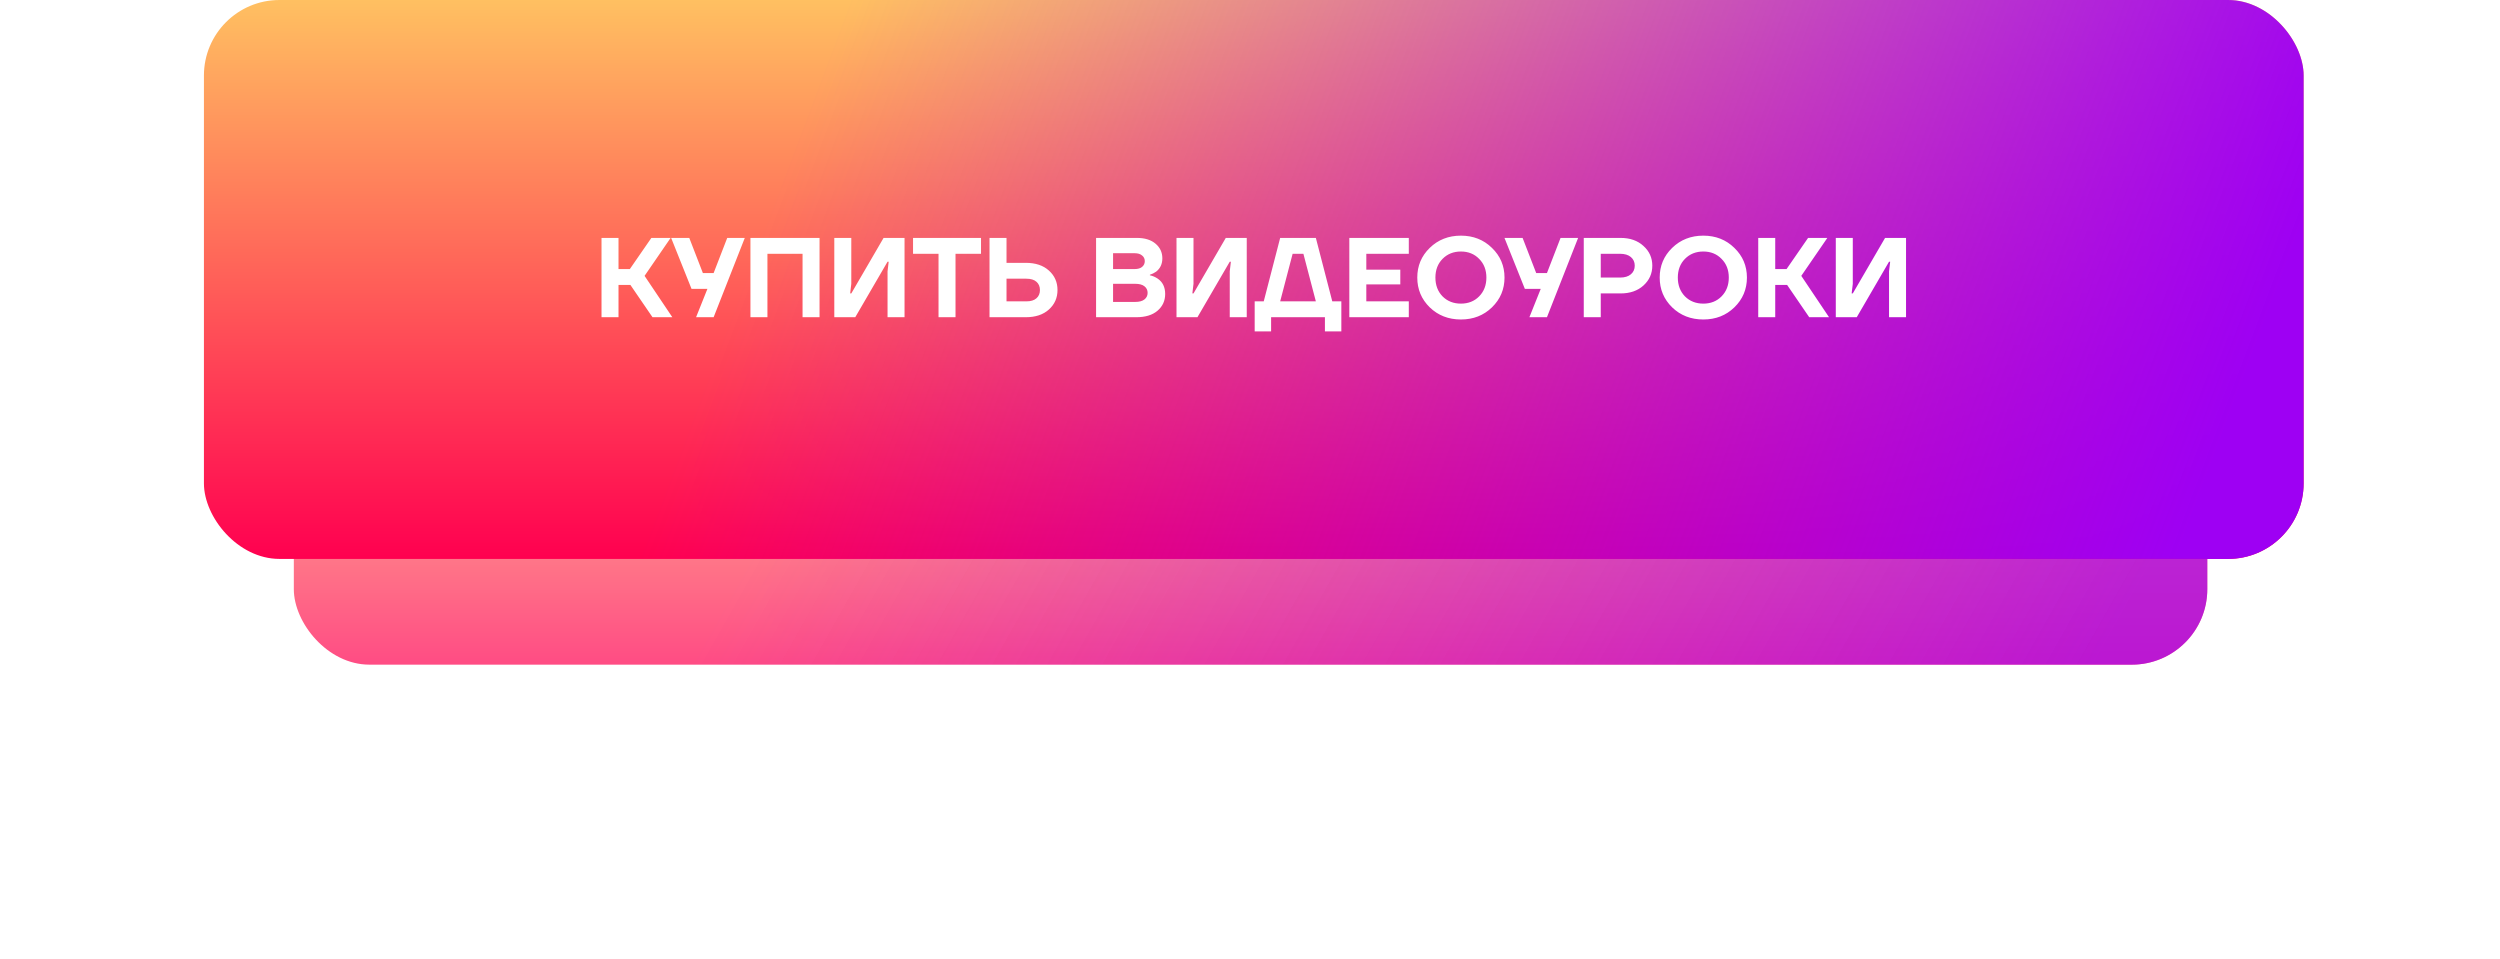 <?xml version="1.0" encoding="UTF-8"?> <svg xmlns="http://www.w3.org/2000/svg" width="331" height="127" viewBox="0 0 331 127" fill="none"> <g filter="url(#filter0_f)"> <rect x="292.248" y="88" width="253.346" height="45" rx="10" transform="rotate(-180 292.248 88)" fill="url(#paint0_linear)" fill-opacity="0.7"></rect> <rect x="292.248" y="88" width="253.346" height="45" rx="10" transform="rotate(-180 292.248 88)" fill="url(#paint1_linear)" fill-opacity="0.7"></rect> </g> <rect x="305" y="74" width="278" height="74" rx="10" transform="rotate(-180 305 74)" fill="url(#paint2_linear)"></rect> <rect x="305" y="74" width="278" height="74" rx="10" transform="rotate(-180 305 74)" fill="url(#paint3_linear)"></rect> <path d="M79.641 42V31.5H81.891V35.625H83.391L86.241 31.5H88.791L85.341 36.525L89.016 42H86.391L83.466 37.725H81.891V42H79.641ZM88.86 31.5H91.26L93.06 36.15H94.485L96.285 31.5H98.61L94.485 42H92.16L93.66 38.25H91.56L88.86 31.5ZM99.358 42V31.5H108.508V42H106.258V33.6H101.608V42H99.358ZM110.461 42V31.5H112.711V37.575L112.561 38.85H112.711L116.986 31.5H119.761V42H117.511V35.925L117.661 34.65H117.511L113.236 42H110.461ZM120.886 33.6V31.5H129.886V33.6H126.511V42H124.261V33.6H120.886ZM131.013 42V31.5H133.263V34.8H135.813C137.103 34.8 138.123 35.14 138.873 35.82C139.633 36.5 140.013 37.36 140.013 38.4C140.013 39.44 139.633 40.3 138.873 40.98C138.123 41.66 137.103 42 135.813 42H131.013ZM133.263 39.9H135.888C136.478 39.9 136.923 39.765 137.223 39.495C137.533 39.225 137.688 38.86 137.688 38.4C137.688 37.94 137.533 37.575 137.223 37.305C136.923 37.035 136.478 36.9 135.888 36.9H133.263V39.9ZM145.12 42V31.5H150.52C151.57 31.5 152.395 31.755 152.995 32.265C153.595 32.775 153.895 33.42 153.895 34.2C153.895 34.95 153.62 35.54 153.07 35.97C152.81 36.15 152.535 36.285 152.245 36.375V36.45C152.595 36.52 152.93 36.66 153.25 36.87C153.93 37.32 154.27 38.005 154.27 38.925C154.27 39.825 153.93 40.565 153.25 41.145C152.58 41.715 151.645 42 150.445 42H145.12ZM147.37 35.625H150.22C150.65 35.625 150.98 35.53 151.21 35.34C151.45 35.14 151.57 34.885 151.57 34.575C151.57 34.265 151.45 34.015 151.21 33.825C150.98 33.625 150.65 33.525 150.22 33.525H147.37V35.625ZM147.37 39.975H150.295C150.845 39.975 151.255 39.865 151.525 39.645C151.805 39.425 151.945 39.135 151.945 38.775C151.945 38.415 151.805 38.125 151.525 37.905C151.255 37.685 150.845 37.575 150.295 37.575H147.37V39.975ZM155.769 42V31.5H158.019V37.575L157.869 38.85H158.019L162.294 31.5H165.069V42H162.819V35.925L162.969 34.65H162.819L158.544 42H155.769ZM166.119 43.875V39.9H167.319L169.494 31.5H174.219L176.394 39.9H177.594V43.875H175.419V42H168.294V43.875H166.119ZM169.494 39.9H174.219L172.569 33.6H171.144L169.494 39.9ZM178.65 42V31.5H186.525V33.6H180.9V35.7H185.4V37.65H180.9V39.9H186.525V42H178.65ZM189.298 40.695C188.198 39.615 187.648 38.3 187.648 36.75C187.648 35.2 188.198 33.89 189.298 32.82C190.408 31.74 191.783 31.2 193.423 31.2C195.063 31.2 196.433 31.74 197.533 32.82C198.643 33.89 199.198 35.2 199.198 36.75C199.198 38.3 198.643 39.615 197.533 40.695C196.433 41.765 195.063 42.3 193.423 42.3C191.783 42.3 190.408 41.765 189.298 40.695ZM190.993 34.275C190.363 34.915 190.048 35.74 190.048 36.75C190.048 37.76 190.363 38.59 190.993 39.24C191.633 39.88 192.443 40.2 193.423 40.2C194.403 40.2 195.208 39.88 195.838 39.24C196.478 38.59 196.798 37.76 196.798 36.75C196.798 35.74 196.478 34.915 195.838 34.275C195.208 33.625 194.403 33.3 193.423 33.3C192.443 33.3 191.633 33.625 190.993 34.275ZM199.192 31.5H201.592L203.392 36.15H204.817L206.617 31.5H208.942L204.817 42H202.492L203.992 38.25H201.892L199.192 31.5ZM209.69 42V31.5H214.565C215.815 31.5 216.825 31.855 217.595 32.565C218.375 33.265 218.765 34.135 218.765 35.175C218.765 36.215 218.375 37.09 217.595 37.8C216.825 38.5 215.815 38.85 214.565 38.85H211.94V42H209.69ZM211.94 36.75H214.49C215.11 36.75 215.59 36.605 215.93 36.315C216.27 36.025 216.44 35.645 216.44 35.175C216.44 34.705 216.27 34.325 215.93 34.035C215.59 33.745 215.11 33.6 214.49 33.6H211.94V36.75ZM221.393 40.695C220.293 39.615 219.743 38.3 219.743 36.75C219.743 35.2 220.293 33.89 221.393 32.82C222.503 31.74 223.878 31.2 225.518 31.2C227.158 31.2 228.528 31.74 229.628 32.82C230.738 33.89 231.293 35.2 231.293 36.75C231.293 38.3 230.738 39.615 229.628 40.695C228.528 41.765 227.158 42.3 225.518 42.3C223.878 42.3 222.503 41.765 221.393 40.695ZM223.088 34.275C222.458 34.915 222.143 35.74 222.143 36.75C222.143 37.76 222.458 38.59 223.088 39.24C223.728 39.88 224.538 40.2 225.518 40.2C226.498 40.2 227.303 39.88 227.933 39.24C228.573 38.59 228.893 37.76 228.893 36.75C228.893 35.74 228.573 34.915 227.933 34.275C227.303 33.625 226.498 33.3 225.518 33.3C224.538 33.3 223.728 33.625 223.088 34.275ZM232.79 42V31.5H235.04V35.625H236.54L239.39 31.5H241.94L238.49 36.525L242.165 42H239.54L236.615 37.725H235.04V42H232.79ZM243.059 42V31.5H245.309V37.575L245.159 38.85H245.309L249.584 31.5H252.359V42H250.109V35.925L250.259 34.65H250.109L245.834 42H243.059Z" fill="white"></path> <defs> <filter id="filter0_f" x="0.576" y="4.673" width="329.999" height="121.653" filterUnits="userSpaceOnUse" color-interpolation-filters="sRGB"> <feFlood flood-opacity="0" result="BackgroundImageFix"></feFlood> <feBlend mode="normal" in="SourceGraphic" in2="BackgroundImageFix" result="shape"></feBlend> <feGaussianBlur stdDeviation="19.163" result="effect1_foregroundBlur"></feGaussianBlur> </filter> <linearGradient id="paint0_linear" x1="418.921" y1="88" x2="418.921" y2="133" gradientUnits="userSpaceOnUse"> <stop stop-color="#FF0050"></stop> <stop offset="1" stop-color="#FFC061"></stop> </linearGradient> <linearGradient id="paint1_linear" x1="305.85" y1="90.885" x2="446.68" y2="170.409" gradientUnits="userSpaceOnUse"> <stop stop-color="#9E00F3"></stop> <stop offset="1" stop-color="#A600FF" stop-opacity="0"></stop> </linearGradient> <linearGradient id="paint2_linear" x1="444" y1="74" x2="444" y2="148" gradientUnits="userSpaceOnUse"> <stop stop-color="#FF0050"></stop> <stop offset="1" stop-color="#FFC061"></stop> </linearGradient> <linearGradient id="paint3_linear" x1="319.926" y1="78.744" x2="498.397" y2="145.993" gradientUnits="userSpaceOnUse"> <stop stop-color="#9E00F3"></stop> <stop offset="1" stop-color="#A600FF" stop-opacity="0"></stop> </linearGradient> </defs> </svg> 